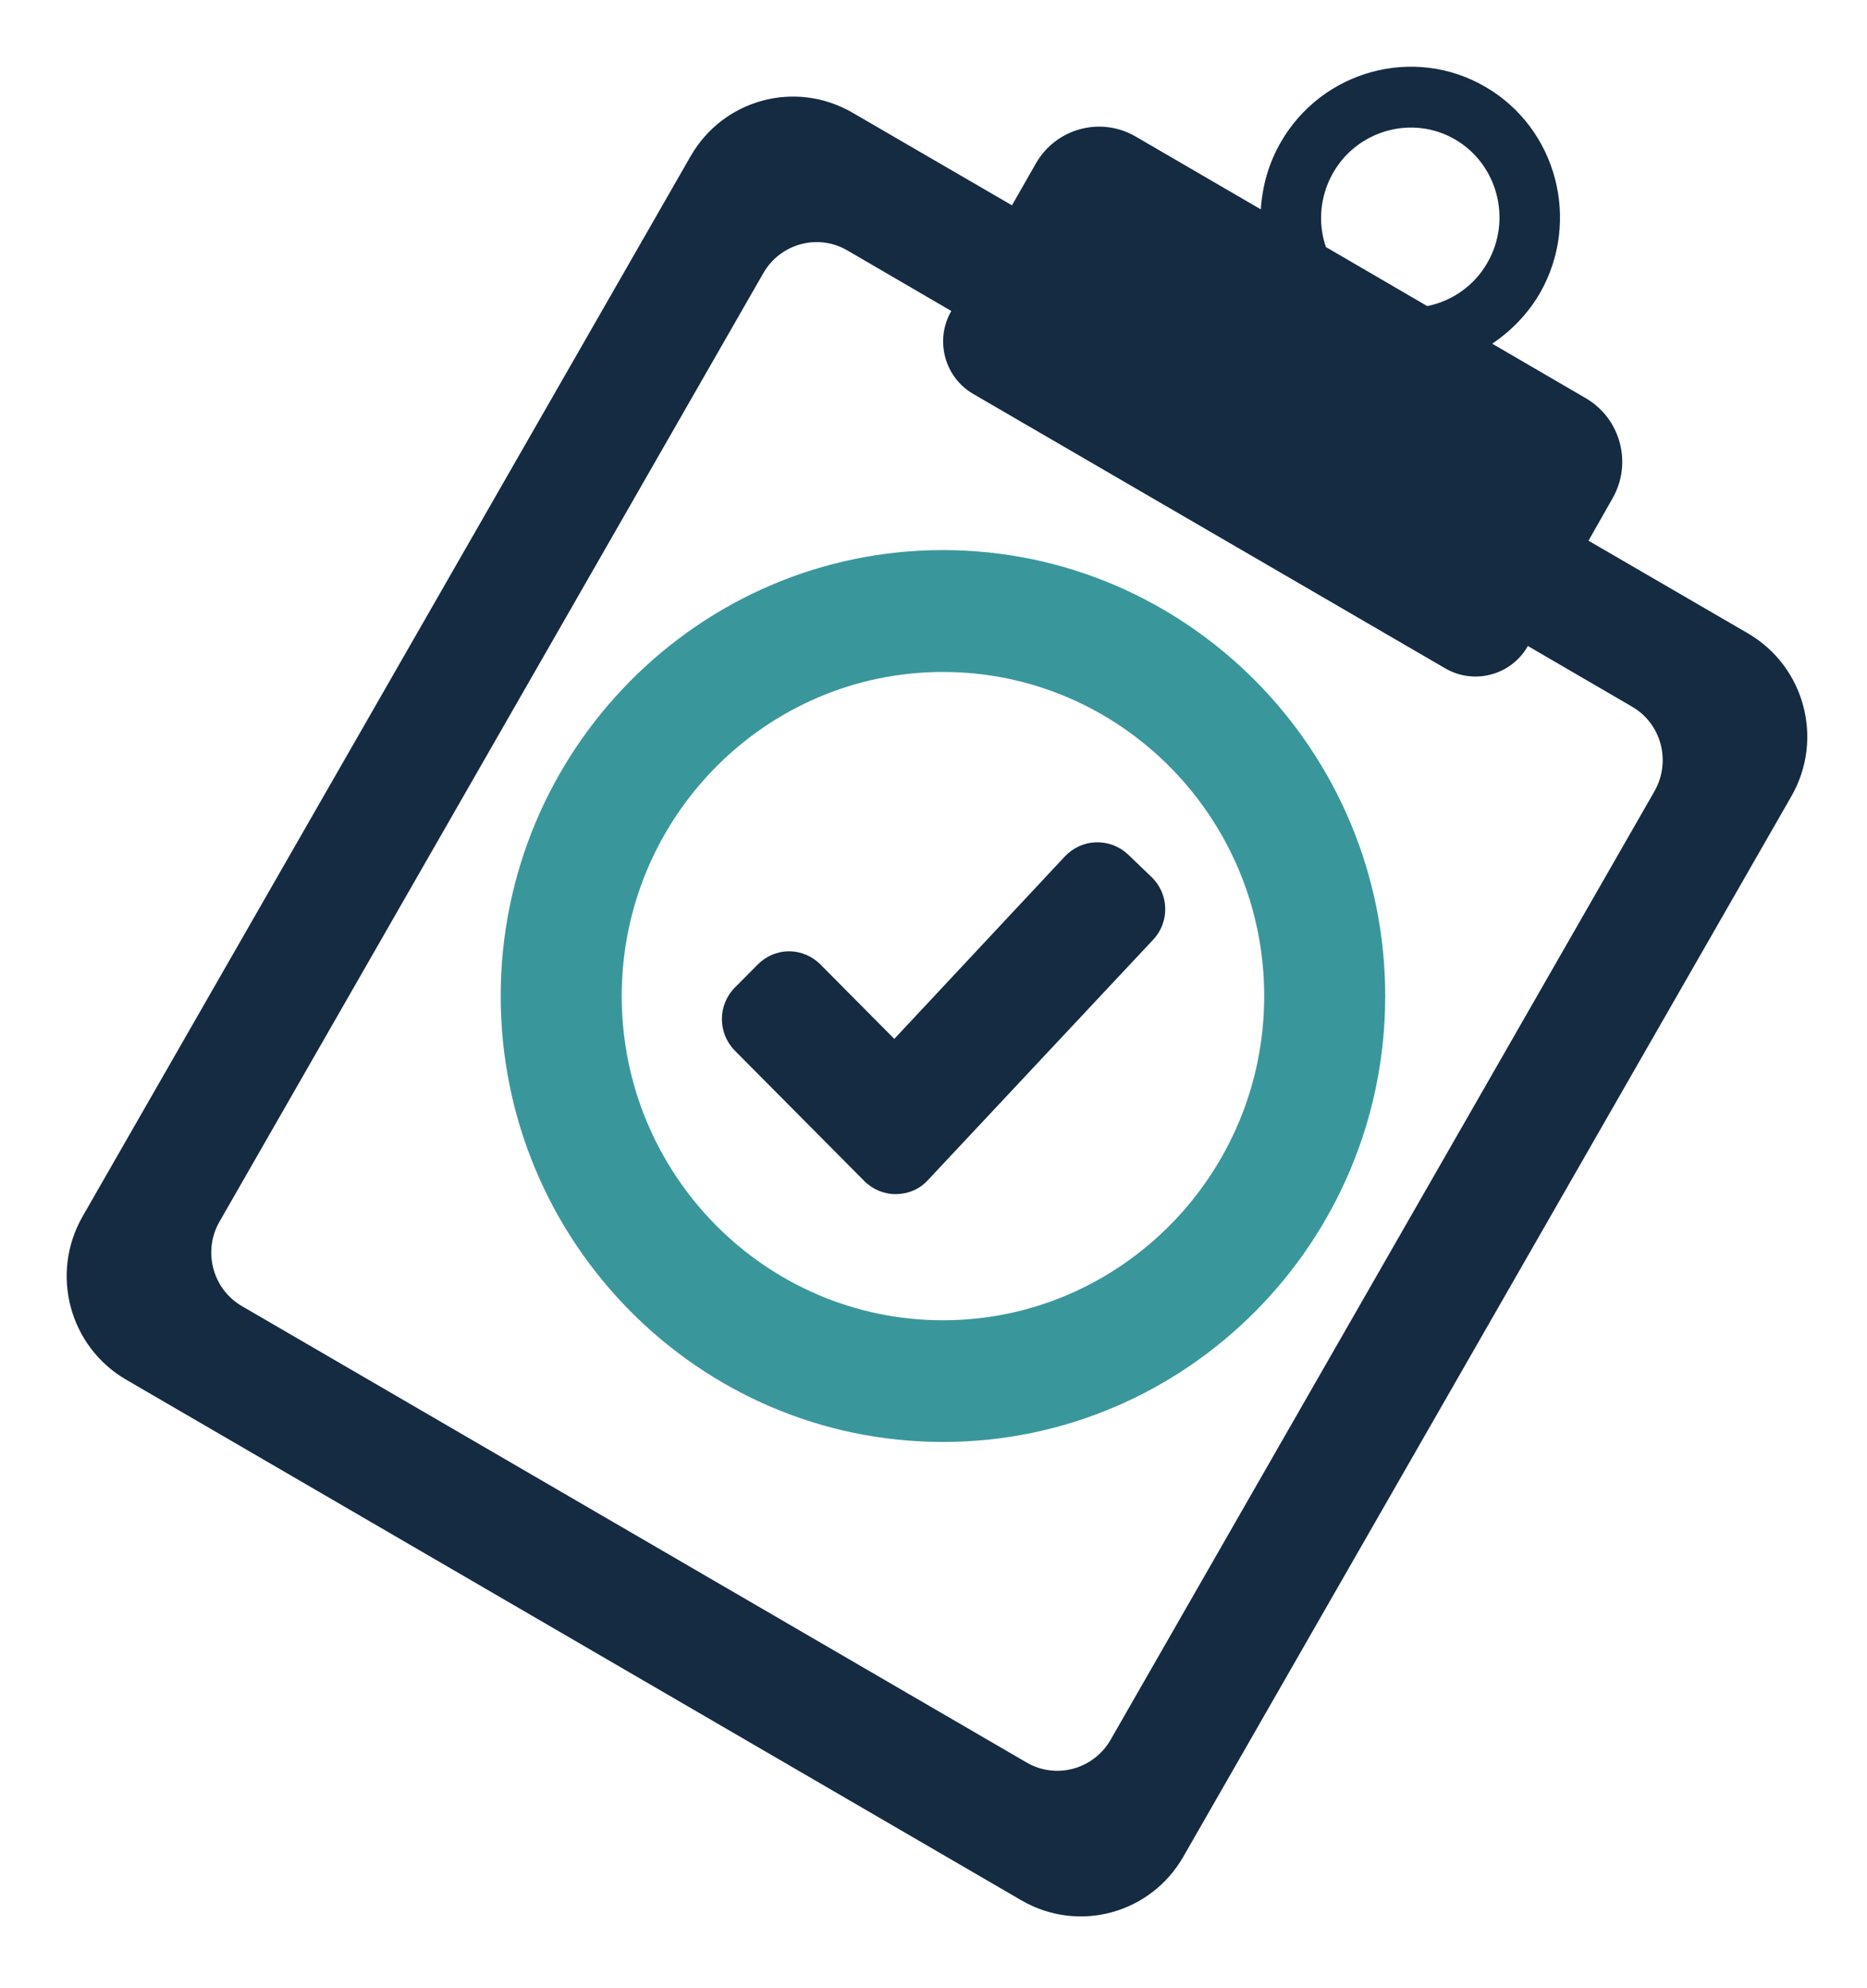 <?xml version="1.0" encoding="UTF-8"?>
<svg width="140px" height="149px" viewBox="0 0 140 149" version="1.1" xmlns="http://www.w3.org/2000/svg" xmlns:xlink="http://www.w3.org/1999/xlink">
    <title>Favicon Flow Copy 2</title>
    <g id="Favicon-Flow-Copy-2" stroke="none" stroke-width="1" fill="none" fill-rule="evenodd">
        <g id="Group" transform="translate(5, 5)" fill-rule="nonzero">
            <path d="M119.058,54.319 L78.281,125.409 C77.004,127.631 74.183,128.397 71.979,127.112 L13.154,92.912 C10.946,91.643 10.185,88.786 11.461,86.568 L52.239,15.474 C53.515,13.252 56.336,12.486 58.54,13.77 L66.336,18.311 C65.075,20.481 65.82,23.286 67.996,24.539 L103.367,45.094 C105.539,46.363 108.329,45.613 109.57,43.422 L117.369,47.963 C119.577,49.232 120.338,52.072 119.062,54.307 M94.973,7.941 C96.812,4.737 100.926,3.6 104.113,5.452 C107.299,7.307 108.393,11.464 106.538,14.688 C105.539,16.444 103.851,17.577 102.024,17.944 L94.427,13.519 C93.812,11.752 93.959,9.713 94.973,7.941 M126.076,42.477 L114.116,35.531 L115.907,32.375 C117.433,29.733 116.521,26.362 113.902,24.842 L106.899,20.764 C108.345,19.779 109.57,18.526 110.481,16.958 C113.565,11.564 111.742,4.618 106.383,1.51 C101.025,-1.614 94.141,0.273 91.038,5.667 C90.127,7.251 89.659,8.943 89.544,10.694 L80.155,5.232 C77.535,3.712 74.183,4.614 72.677,7.251 L70.885,10.391 L58.924,3.445 C54.66,0.971 49.238,2.427 46.781,6.72 L1.193,86.181 C-1.264,90.474 0.198,95.932 4.447,98.41 L71.599,137.45 C75.863,139.923 81.289,138.455 83.742,134.158 L129.33,54.686 C131.787,50.409 130.325,44.951 126.076,42.481" id="Shape" fill="#142B42"></path>
            <path d="M62.059,72.871 L56.519,67.293 C55.904,66.675 55.056,66.308 54.165,66.308 C53.273,66.308 52.441,66.675 51.826,67.293 L50.102,69.029 C48.81,70.33 48.81,72.436 50.102,73.753 L59.824,83.54 C60.458,84.174 61.334,84.525 62.214,84.509 C63.125,84.493 63.974,84.126 64.584,83.456 L81.471,65.438 C82.731,64.102 82.668,61.995 81.34,60.73 L79.58,59.042 C78.935,58.44 78.086,58.109 77.191,58.141 C76.311,58.157 75.483,58.54 74.868,59.178 L62.063,72.871 L62.063,72.871 L62.059,72.871 Z" id="Path" fill="#142B42"></path>
            <path d="M65.709,93.965 C52.421,93.965 41.621,83.061 41.621,69.667 C41.621,56.274 52.421,45.369 65.709,45.369 C78.998,45.369 89.798,56.274 89.798,69.667 C89.798,83.061 78.982,93.965 65.709,93.965 M65.709,36.233 C47.427,36.233 32.546,51.23 32.546,69.667 C32.546,88.104 47.427,103.086 65.709,103.086 C83.992,103.086 98.873,88.088 98.873,69.667 C98.873,51.246 83.992,36.233 65.709,36.233" id="Shape" fill="#39979C"></path>
        </g>
    </g>
</svg>